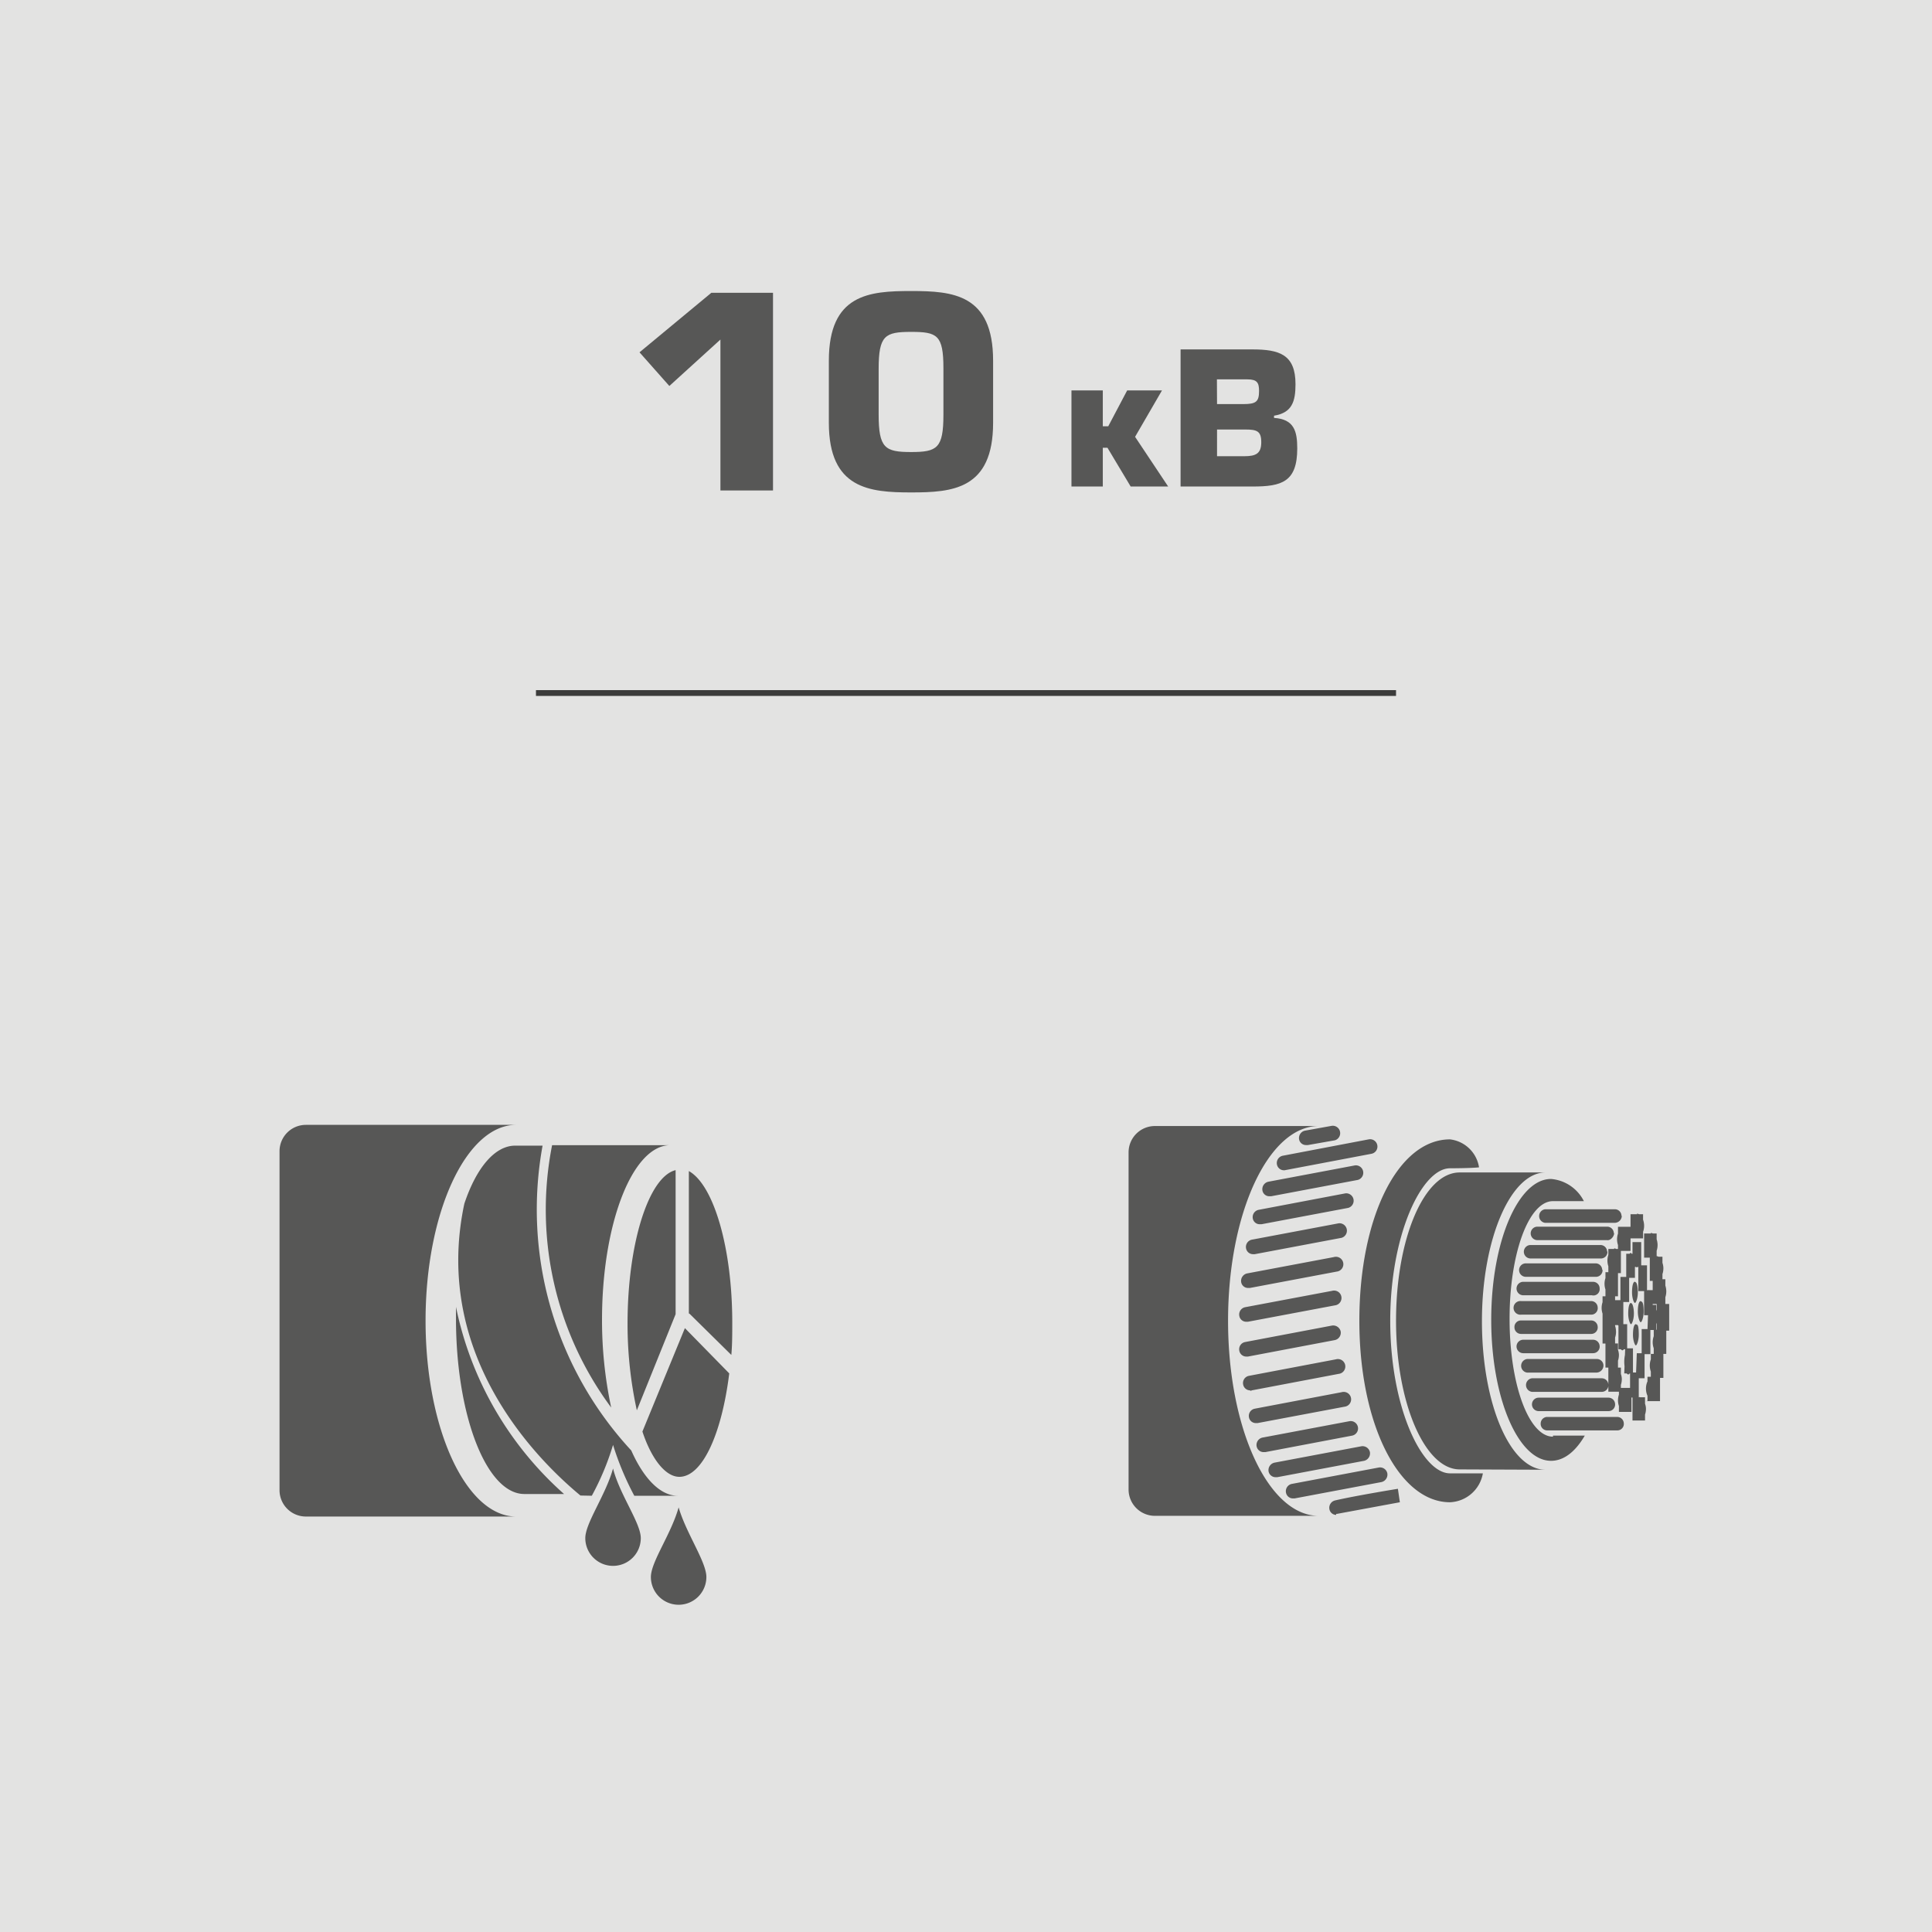 <svg id="Слой_1" data-name="Слой 1" xmlns="http://www.w3.org/2000/svg" viewBox="0 0 166.43 166.43"><defs><style>.cls-1{fill:#e3e3e2;}.cls-2{fill:#575756;}.cls-3{fill:#3c3c3b;}</style></defs><rect class="cls-1" width="166.43" height="166.43"/><path class="cls-2" d="M95,36.72h.47l1.63-3.09h3l-2.32,4,2.85,4.28H97.4l-2-3.34H95v3.34h-2.7V33.63H95Z"/><path class="cls-2" d="M101.7,30.1h6.18c2.34,0,3.72.44,3.72,3,0,1.49-.3,2.46-1.85,2.71V36c1.74.11,2,1.16,2,2.63,0,2.89-1.34,3.28-3.84,3.28H101.7Zm3.14,4.71h2.25c1.1,0,1.37-.19,1.37-1.13,0-.7-.16-1-1-1h-2.63Zm0,4.49h2.36c1,0,1.45-.24,1.45-1.2S108.29,37,107.27,37h-2.43Z"/><path class="cls-2" d="M66.59,42.25H62.06v-13l-4.4,4-2.57-2.9,6.19-5.13h5.31Z"/><path class="cls-2" d="M85.55,31.07v5.35c0,5.74-3.49,6-7.07,6s-7.08-.31-7.08-6V31.07c0-5.74,3.49-6,7.08-6S85.55,25.33,85.55,31.07Zm-9.86.72v3.9c0,2.91.54,3.25,2.79,3.25s2.79-.32,2.79-3.22v-4c0-2.88-.55-3.13-2.79-3.13S75.69,28.89,75.69,31.79Z"/><rect class="cls-3" x="46.17" y="59.45" width="74.09" height="0.5"/><path class="cls-2" d="M125.74,126.58c-3,0-5.48-5.73-5.48-12.8S122.67,101,125.74,101h7.4c-3,0-5.48,5.74-5.48,12.81s2.41,12.8,5.48,12.8Zm-26.25,4H113.6c-4.32,0-7.81-7.49-7.81-16.8S109.28,97,113.6,97H99.49a2.27,2.27,0,0,0-2.27,2.27v29.06A2.27,2.27,0,0,0,99.49,130.58Zm28.25-3.66h-2.83c-2.41,0-5.15-5.66-5.15-13.14s2.74-13.14,5.15-13.14c0,0,1.75,0,2.5-.08a2.87,2.87,0,0,0-2.5-2.41c-4.49,0-7.81,6.73-7.81,15.63s3.41,15.63,7.81,15.63A3,3,0,0,0,127.74,126.92Zm-17.71.33,7.48-1.41a.66.66,0,0,0,.5-.75.65.65,0,0,0-.75-.5L109.78,126a.66.66,0,0,0-.5.75.61.61,0,0,0,.58.5Zm1.49,1.83,7.49-1.41a.66.66,0,0,0,.5-.75.64.64,0,0,0-.75-.5l-7.48,1.41a.64.64,0,0,0-.5.75.61.61,0,0,0,.58.5Zm3.66,1.33,5.41-1-.17-1.16s-3.57.58-5.4,1a.65.65,0,0,0-.5.75.6.6,0,0,0,.58.5C115.1,130.41,115.1,130.41,115.18,130.41ZM109,125.09l7.48-1.42a.63.63,0,1,0-.25-1.24l-7.48,1.41a.65.65,0,0,0-.5.75.61.61,0,0,0,.58.5Zm-.67-2.5,7.49-1.41a.64.64,0,1,0-.25-1.25l-7.48,1.42a.63.63,0,0,0-.5.74.6.6,0,0,0,.58.5Zm-.49-2.82,7.48-1.42a.64.64,0,1,0-.25-1.25l-7.48,1.42a.63.63,0,0,0-.5.75.61.61,0,0,0,.58.5C107.78,119.85,107.78,119.77,107.87,119.77Zm-.34-2.91,7.49-1.42a.65.65,0,0,0,.5-.75.66.66,0,0,0-.75-.5l-7.49,1.42a.63.63,0,0,0-.49.75.61.61,0,0,0,.58.5Zm0-3,7.49-1.41a.64.64,0,1,0-.25-1.25l-7.49,1.41a.64.64,0,0,0-.49.75.6.6,0,0,0,.58.5Zm.17-2.91,7.48-1.41a.64.64,0,1,0-.25-1.25l-7.48,1.41a.66.66,0,0,0-.5.75.6.6,0,0,0,.58.5Zm.42-2.91,7.48-1.41a.64.64,0,0,0-.25-1.25l-7.48,1.41a.64.64,0,0,0-.5.75.61.61,0,0,0,.58.5Zm.58-2.58,7.48-1.41a.64.64,0,0,0-.25-1.25l-7.48,1.42a.64.64,0,0,0-.5.74.6.6,0,0,0,.58.5Zm.83-2.41,7.48-1.41a.64.64,0,0,0-.25-1.25l-7.48,1.41a.66.66,0,0,0-.5.75.6.6,0,0,0,.58.5Zm1.16-2.24,7.49-1.42a.63.63,0,1,0-.25-1.24l-7.4,1.41a.64.64,0,0,0-.5.75.61.61,0,0,0,.58.5Zm2-2.17,2.33-.41a.64.64,0,0,0-.25-1.25l-2.33.42a.65.65,0,0,0-.5.75.6.6,0,0,0,.58.49Zm21.12,25.12c-2.08,0-3.74-4.49-3.74-10.15s1.66-10.14,3.74-10.14h2.66a3.49,3.49,0,0,0-2.83-1.91c-2.82,0-5.15,5.4-5.15,12.14s2.33,12.14,5.15,12.14c1.08,0,2.08-.75,2.91-2.17h-2.74Zm5.9-19a.57.57,0,0,0-.58-.59h-6a.59.59,0,0,0,0,1.17h6A.62.62,0,0,0,139.71,104.72Zm-.66,1.49a.57.57,0,0,0-.58-.58h-6a.58.58,0,0,0,0,1.16h6C138.72,106.88,139.05,106.54,139.05,106.21Zm-.58,1.58a.57.57,0,0,0-.59-.58h-6a.58.58,0,1,0,0,1.16h6A.57.57,0,0,0,138.47,107.79Zm-.42,1.58a.57.57,0,0,0-.58-.58h-6a.58.58,0,0,0,0,1.16h6A.57.57,0,0,0,138.05,109.37ZM137.8,111a.57.57,0,0,0-.58-.58h-6a.58.58,0,0,0,0,1.16h5.91A.54.54,0,0,0,137.8,111Zm-.17,1.66a.56.56,0,0,0-.58-.58h-6a.59.59,0,1,0,0,1.17h6A.56.56,0,0,0,137.63,112.61Zm0,1.67a.56.56,0,0,0-.58-.58h-6a.56.56,0,0,0-.59.58.57.57,0,0,0,.59.58h6A.56.56,0,0,0,137.63,114.28Zm.17,1.66a.57.57,0,0,0-.58-.58h-6a.58.58,0,0,0,0,1.16h6A.57.57,0,0,0,137.8,115.94Zm.33,1.66a.57.57,0,0,0-.58-.58h-6a.59.59,0,0,0,0,1.17h6A.62.62,0,0,0,138.13,117.6Zm.42,1.67a.57.57,0,0,0-.58-.59h-6a.59.59,0,0,0,0,1.17h6A.57.57,0,0,0,138.55,119.27Zm.58,1.66a.57.57,0,0,0-.58-.58h-6a.58.58,0,1,0,0,1.16h6A.57.57,0,0,0,139.13,120.93Zm.75,1.66a.57.57,0,0,0-.58-.58h-6a.57.57,0,0,0-.58.58.56.56,0,0,0,.58.58h6A.56.56,0,0,0,139.88,122.59Zm2.74-8.23h1.17v-2.08h-1.08v2.08Zm.59-2.08c-.34,0-.59.5-.59,1s.25,1,.59,1,.58-.5.58-1S143.54,112.28,143.21,112.28Zm-.84,0h1.09V110.2h-1.09Zm.59-2.08c-.34,0-.59.5-.59,1s.25,1,.59,1,.58-.5.58-1S143.29,110.2,143,110.2Zm-.84.09h1.09v-2.08h-1.09Zm.59-2.08c-.34,0-.59.5-.59,1s.25,1,.59,1,.58-.5.58-1S143,108.21,142.71,108.21Zm-1.08.08h1.08v-2.08h-1.08Zm.58-2.08c-.33,0-.58.5-.58,1s.25,1,.58,1,.58-.5.58-1S142.54,106.21,142.21,106.21Zm-1.75.42h1.08v-2.08h-1.08Zm.58-2.08c-.33,0-.58.5-.58,1s.25,1,.58,1,.59-.49.59-1S141.38,104.55,141,104.55Zm-1.74,3.16h1.16v-2.08h-1.08v2.08Zm.58-2c-.33,0-.58.5-.58,1s.25,1,.58,1,.58-.5.58-1S140.21,105.71,139.88,105.71Zm-1.33,3.91h1.08v-2.08h-1.08Zm.5-2.08c-.33,0-.58.5-.58,1s.25,1,.58,1,.58-.5.58-1S139.38,107.54,139.05,107.54Zm-.75,4.08h1.08v-2.08H138.3Zm.5-2.08c-.33,0-.58.5-.58,1s.25,1,.58,1,.58-.5.58-1S139.13,109.54,138.8,109.54Zm-.75,4.16h1.08v-2.08h-1.08Zm.5-2.08c-.33,0-.58.5-.58,1s.25,1,.58,1,.58-.5.58-1S138.88,111.62,138.55,111.62Zm-.5,4.07h1.08v-2h-1.08Zm.58-2c-.33,0-.58.49-.58,1s.25,1,.58,1,.58-.5.58-1S139,113.7,138.63,113.7Zm-.33,4.07h1.08v-2.08H138.3Zm.58-2.08c-.33,0-.58.5-.58,1s.25,1,.58,1,.58-.5.58-1S139.13,115.69,138.88,115.69Zm-.33,4.16h1.08v-2.08h-1.08Zm.58-2.08c-.33,0-.58.5-.58,1s.25,1,.58,1,.58-.5.58-1S139.38,117.77,139.13,117.77Zm.33,3.82h1.08v-2.07h-1.08Zm.5-2c-.33,0-.58.5-.58,1s.25,1,.58,1,.58-.49.58-1S140.3,119.6,140,119.6Zm.67,2.74h1.08v-2h-1.08Zm.58-2c-.33,0-.58.5-.58,1s.25,1,.58,1,.58-.5.58-1S141.46,120.35,141.21,120.35Zm.58.33H143V118.6h-1.08v2.08Zm.58-2.08c-.33,0-.58.5-.58,1s.25,1,.58,1,.59-.5.59-1S142.71,118.6,142.37,118.6Zm-.16.08h1.08v-2.07h-1.08Zm.5-2.07c-.34,0-.59.49-.59,1s.25,1,.59,1,.58-.5.58-1S143,116.61,142.71,116.61Zm-.25,0h1.08v-2.08h-1.08Zm.5-2c-.34,0-.59.5-.59,1s.25,1,.59,1,.58-.5.58-1S143.29,114.61,143,114.61Zm-.25,0h1.08v-2.08h-1.08Zm.5-2.08c-.34,0-.59.5-.59,1s.25,1,.59,1,.58-.5.58-1S143.54,112.53,143.21,112.53Zm-1.58.75h.74v-2.16h-.74Zm.41-2.16c-.16,0-.33.5-.33,1.08s.17,1.08.33,1.08.33-.5.33-1.08S142.21,111.12,142,111.12Zm-.91.08h.75V109h-.75Zm.41-2.16c-.16,0-.33.5-.33,1.08s.17,1.08.33,1.08.34-.5.34-1.08S141.71,109,141.54,109Zm-.91.08h.75V107h-.75ZM141,107c-.16,0-.33.5-.33,1.08s.17,1.09.33,1.09.34-.5.34-1.09S141.21,107,141,107Zm-.91,3.08h.75V108h-.75Zm.41-2.16c-.16,0-.33.5-.33,1.08s.17,1.08.33,1.08.34-.5.34-1.08S140.71,108,140.54,108Zm-.91,4.24h.75V110h-.75Zm.42-2.16c-.17,0-.34.5-.34,1.08s.17,1.08.34,1.08.33-.5.33-1.08S140.21,110,140.05,110Zm-.92,4.15h.75V112h-.75Zm.42-2.07c-.17,0-.34.49-.34,1.08s.17,1.08.34,1.08.33-.5.33-1.08S139.71,112.12,139.55,112.12Zm-.09,4.15h.75v-2.16h-.75Zm.34-2.08c-.17,0-.34.5-.34,1.09s.17,1.08.34,1.08.33-.5.33-1.08S140.05,114.19,139.8,114.19Zm.16,4.16h.75v-2.16H140Zm.34-2.08c-.17,0-.34.5-.34,1.08s.17,1.09.34,1.09.33-.5.33-1.09S140.54,116.27,140.3,116.27Zm.16,4.16h.75v-2.16h-.75Zm.33-2.08c-.16,0-.33.5-.33,1.08s.17,1.08.33,1.08.34-.49.34-1.08S141,118.35,140.79,118.35Zm.17.42h.75v-2.16H141Zm.42-2.16c-.17,0-.34.49-.34,1.08s.17,1.08.34,1.08.33-.5.33-1.08S141.54,116.61,141.38,116.61Zm.08.08h.75v-2.16h-.75Zm.42-2.16c-.17,0-.34.5-.34,1.08s.17,1.08.34,1.08.33-.5.33-1.08S142,114.53,141.88,114.53Zm.08.08h.75v-2.16H142Zm.41-2.16c-.16,0-.33.5-.33,1.08s.17,1.08.33,1.08.34-.5.34-1.08S142.54,112.45,142.37,112.45Zm-1.49-2c-.17,0-.25.42-.25.92s.16.91.25.91.25-.41.25-.91S141,110.45,140.88,110.45Zm.5,1.67c-.17,0-.25.41-.25.91s.16.91.25.91.25-.41.25-.91S141.54,112.12,141.38,112.12Zm-.84.16c-.16,0-.24.42-.24.92s.16.91.24.91.25-.41.25-.91S140.63,112.28,140.54,112.28Zm.42,1.83c-.17,0-.25.42-.25.92s.17.91.25.91.25-.42.25-.91S141.13,114.11,141,114.11Z"/><path class="cls-2" d="M51.86,113.69a36,36,0,0,0,.79,7.56,28.6,28.6,0,0,1-5.09-22.6H57.74C54.48,98.65,51.86,105.42,51.86,113.69Zm-12.58-1.11v1c0,8.36,2.63,15.12,5.89,15.12h3.42A29.44,29.44,0,0,1,39.28,112.58ZM26.35,130.64H44.46c-4.3,0-7.8-7.56-7.8-16.87s3.5-16.87,7.8-16.87H26.35a2.27,2.27,0,0,0-2.27,2.27v29.2A2.27,2.27,0,0,0,26.35,130.64Zm26.46-4.14c-.64,2.31-2.39,4.7-2.39,6a2.39,2.39,0,1,0,4.78,0C55.2,131.2,53.37,128.73,52.81,126.5Zm5.65,3.35c-.64,2.3-2.39,4.69-2.39,6a2.39,2.39,0,0,0,4.78,0C60.85,134.54,59.1,132.07,58.46,129.85Zm-7.48-1a22.82,22.82,0,0,0,1.83-4.38,25.16,25.16,0,0,0,1.83,4.38h3.74c-1.51,0-2.94-1.51-4-3.9a30.55,30.55,0,0,1-7.64-26.26H44.38c-1.75,0-3.35,1.91-4.38,5-2.87,13.44,6.84,22.52,10,25.14Zm8.43-15.67L63,116.72c.08-.88.08-1.83.08-2.79,0-6.44-1.6-11.86-3.74-13.05v12.26ZM59,114.41l-3.66,8.91c.79,2.39,2,3.9,3.18,3.9,2,0,3.66-3.74,4.3-8.91Zm-.8-1.2V100.8c-2.31.56-4.14,6.29-4.14,13.21a34.58,34.58,0,0,0,.8,7.48Z"/></svg>
